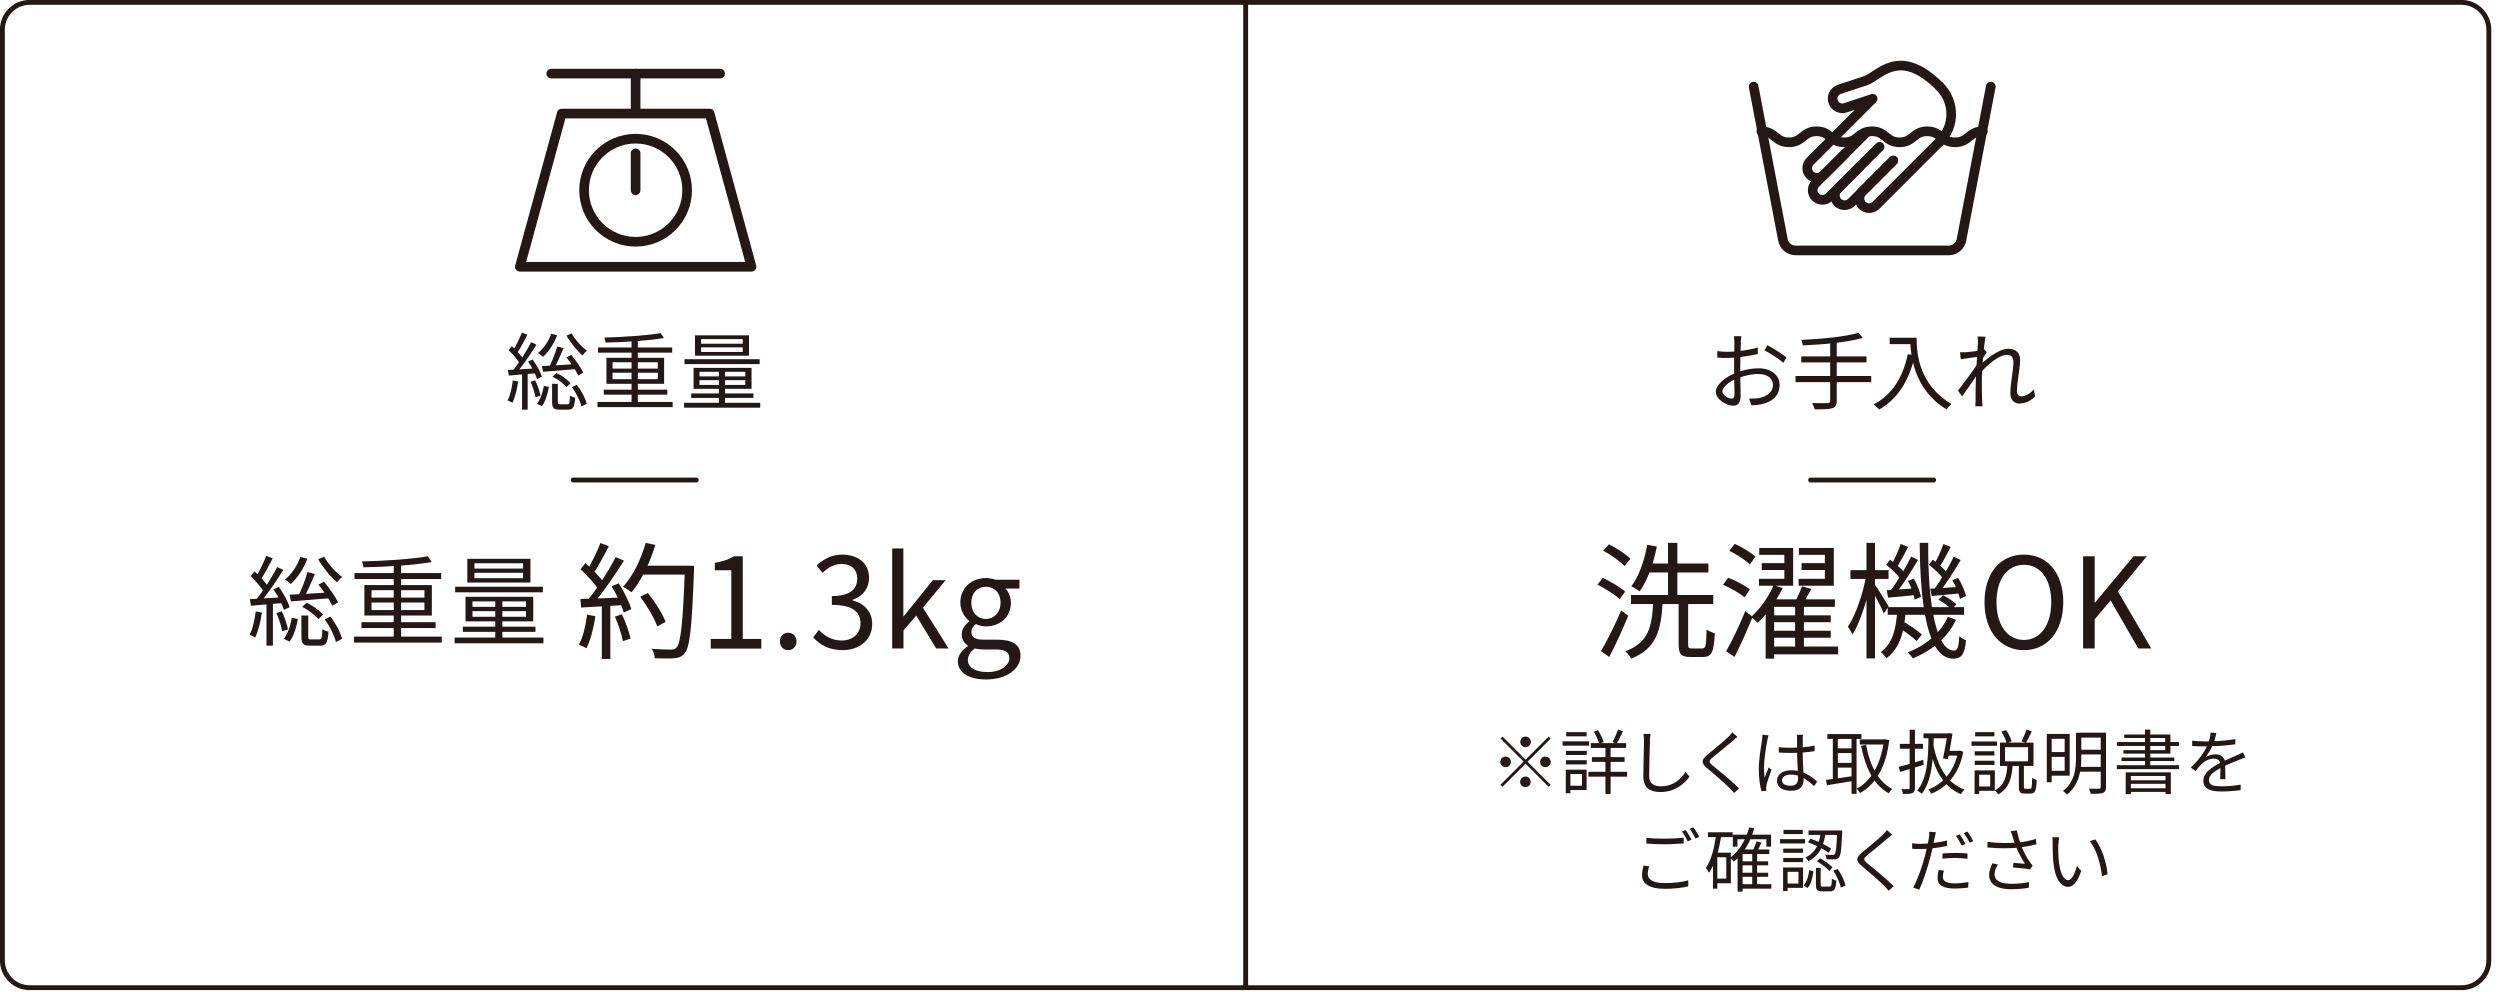 <svg width="179" height="71" viewBox="0 0 179 71" fill="none" xmlns="http://www.w3.org/2000/svg">
<g clip-path="url(#clip0_43_155735)">
<path d="M37.1 27.31C37.02 27.88 36.88 28.46 36.69 28.84C36.62 28.79 36.44 28.71 36.34 28.67C36.54 28.3 36.65 27.76 36.72 27.24L37.1 27.31ZM38.43 26.36V26.72C37.72 26.79 36.99 26.84 36.43 26.89L36.36 26.49C36.89 26.47 37.66 26.42 38.42 26.37L38.43 26.36ZM36.65 24.78C36.97 25.07 37.34 25.48 37.49 25.75L37.24 26.08C37.09 25.79 36.73 25.37 36.41 25.07L36.65 24.78ZM38.41 24.68C37.99 25.35 37.42 26.2 36.96 26.72L36.69 26.56C37.14 26.03 37.71 25.14 38.03 24.5L38.41 24.68ZM37.76 23.97C37.54 24.41 37.25 24.95 37.02 25.28L36.71 25.14C36.93 24.79 37.21 24.21 37.37 23.81L37.76 23.97ZM37.78 26.64V29.33H37.38V26.64H37.78ZM38.14 25.74C38.41 26.12 38.7 26.64 38.8 26.97L38.45 27.14C38.35 26.8 38.08 26.28 37.81 25.88L38.14 25.74ZM38.32 27.23C38.49 27.58 38.64 28.03 38.7 28.33L38.34 28.45C38.29 28.15 38.14 27.68 37.99 27.33L38.32 27.23ZM39.3 27.7C39.22 28.18 39.06 28.74 38.8 29.08L38.45 28.91C38.69 28.61 38.86 28.09 38.94 27.63L39.31 27.7H39.3ZM39.89 24C39.67 24.61 39.29 25.18 38.88 25.55C38.8 25.47 38.62 25.34 38.52 25.28C38.93 24.95 39.27 24.44 39.47 23.9L39.9 24H39.89ZM41.3 26.06V26.42C40.43 26.5 39.53 26.57 38.88 26.62L38.8 26.21C39.42 26.18 40.37 26.13 41.3 26.06ZM40.35 24.93C40.13 25.44 39.86 26.07 39.64 26.45L39.3 26.33C39.51 25.93 39.77 25.26 39.9 24.81L40.36 24.93H40.35ZM39.94 27.48V28.78C39.94 28.92 39.97 28.95 40.12 28.95H40.63C40.77 28.95 40.8 28.87 40.81 28.32C40.89 28.39 41.07 28.45 41.18 28.48C41.14 29.17 41.02 29.33 40.68 29.33H40.07C39.63 29.33 39.53 29.21 39.53 28.78V27.48H39.95H39.94ZM39.84 26.71C40.23 26.88 40.64 27.19 40.85 27.44L40.56 27.72C40.36 27.47 39.94 27.15 39.56 26.97L39.84 26.72V26.71ZM42.02 25.12C41.92 25.19 41.78 25.35 41.71 25.45C41.33 25.13 40.84 24.54 40.56 24.03L40.93 23.87C41.18 24.33 41.65 24.84 42.03 25.11L42.02 25.12ZM40.9 25.41C41.23 25.8 41.6 26.33 41.76 26.68L41.4 26.89C41.25 26.55 40.88 26 40.56 25.59L40.9 25.41ZM41.3 27.55C41.63 27.97 41.92 28.53 42.01 28.91L41.63 29.1C41.55 28.72 41.26 28.14 40.95 27.72L41.29 27.55H41.3Z" fill="#231815"/>
<path d="M48.16 28.78V29.15H42.78V28.78H48.16ZM48.13 24.88V25.25H42.82V24.88H48.13ZM47.78 27.9V28.26H43.23V27.9H47.78ZM47.55 24.2C46.47 24.39 44.76 24.5 43.36 24.53C43.36 24.42 43.31 24.27 43.26 24.17C44.66 24.13 46.35 24.02 47.3 23.85L47.54 24.2H47.55ZM47.55 25.62V27.48H43.42V25.62H47.55ZM43.86 26.39H47.1V25.94H43.86V26.39ZM43.86 27.15H47.1V26.69H43.86V27.15ZM45.67 24.28V28.96H45.22V24.28H45.67Z" fill="#231815"/>
<path d="M54.431 28.84V29.19H48.98V28.84H54.431ZM54.391 25.72V26.07H49.011V25.72H54.391ZM53.941 28.17V28.49H49.49V28.17H53.941ZM53.81 26.34V27.84H49.66V26.34H53.81ZM53.63 24.01V25.47H49.761V24.01H53.63ZM50.081 26.95H53.361V26.62H50.081V26.95ZM50.081 27.56H53.361V27.22H50.081V27.56ZM50.2 24.61H53.181V24.28H50.2V24.61ZM50.2 25.2H53.181V24.87H50.2V25.2ZM51.91 26.44V29.02H51.471V26.44H51.91Z" fill="#231815"/>
<path d="M18.75 43.86C18.66 44.52 18.49 45.2 18.27 45.65C18.18 45.59 17.98 45.5 17.87 45.45C18.1 45.02 18.23 44.39 18.31 43.78L18.75 43.86ZM20.3 42.75V43.17C19.47 43.25 18.62 43.31 17.97 43.37L17.89 42.9C18.51 42.87 19.4 42.81 20.3 42.76V42.75ZM18.23 40.91C18.61 41.25 19.03 41.72 19.22 42.04L18.92 42.43C18.74 42.1 18.32 41.6 17.95 41.25L18.23 40.91ZM20.29 40.8C19.8 41.58 19.13 42.57 18.6 43.18L18.28 43C18.81 42.38 19.47 41.34 19.85 40.6L20.29 40.81V40.8ZM19.53 39.97C19.27 40.48 18.93 41.11 18.66 41.51L18.3 41.35C18.56 40.94 18.89 40.26 19.06 39.79L19.52 39.98L19.53 39.97ZM19.54 43.09V46.23H19.08V43.09H19.54ZM19.97 42.03C20.29 42.48 20.62 43.08 20.74 43.47L20.33 43.67C20.21 43.28 19.9 42.66 19.58 42.2L19.96 42.03H19.97ZM20.18 43.77C20.37 44.17 20.55 44.71 20.62 45.06L20.2 45.2C20.15 44.84 19.97 44.3 19.79 43.89L20.18 43.77ZM21.32 44.33C21.23 44.89 21.04 45.54 20.73 45.94L20.32 45.74C20.6 45.39 20.8 44.79 20.89 44.24L21.32 44.32V44.33ZM22.01 40C21.75 40.71 21.3 41.37 20.83 41.81C20.74 41.72 20.53 41.56 20.4 41.5C20.88 41.11 21.28 40.52 21.5 39.88L22 40H22.01ZM23.66 42.41V42.83C22.64 42.92 21.59 43 20.83 43.06L20.73 42.58C21.45 42.55 22.56 42.48 23.66 42.41ZM22.55 41.09C22.3 41.69 21.98 42.42 21.72 42.87L21.32 42.74C21.57 42.28 21.87 41.49 22.02 40.96L22.55 41.1V41.09ZM22.07 44.07V45.59C22.07 45.76 22.1 45.78 22.28 45.78H22.87C23.03 45.78 23.06 45.69 23.08 45.04C23.18 45.12 23.38 45.2 23.52 45.23C23.47 46.03 23.34 46.23 22.93 46.23H22.21C21.7 46.23 21.58 46.09 21.58 45.59V44.07H22.06H22.07ZM21.95 43.16C22.4 43.36 22.89 43.72 23.13 44.01L22.79 44.33C22.56 44.04 22.06 43.66 21.63 43.45L21.96 43.16H21.95ZM24.5 41.31C24.38 41.4 24.22 41.57 24.13 41.69C23.68 41.32 23.11 40.62 22.78 40.04L23.21 39.86C23.5 40.39 24.05 41 24.5 41.31ZM23.2 41.65C23.58 42.11 24.02 42.73 24.21 43.13L23.79 43.37C23.61 42.97 23.19 42.33 22.8 41.86L23.2 41.65ZM23.66 44.15C24.04 44.64 24.39 45.3 24.49 45.74L24.05 45.97C23.95 45.52 23.62 44.85 23.25 44.35L23.65 44.15H23.66Z" fill="#231815"/>
<path d="M31.63 45.58V46.01H25.35V45.58H31.63ZM31.59 41.03V41.46H25.38V41.03H31.59ZM31.19 44.55V44.97H25.88V44.55H31.19ZM30.91 40.24C29.65 40.47 27.66 40.59 26.02 40.62C26.02 40.5 25.96 40.31 25.91 40.2C27.54 40.16 29.52 40.03 30.63 39.83L30.91 40.24ZM30.92 41.89V44.07H26.09V41.89H30.92ZM26.6 42.79H30.39V42.26H26.6V42.79ZM26.6 43.68H30.39V43.14H26.6V43.68ZM28.72 40.33V45.79H28.19V40.33H28.72Z" fill="#231815"/>
<path d="M38.91 45.65V46.06H32.55V45.65H38.91ZM38.87 42.01V42.41H32.59V42.01H38.87ZM38.34 44.87V45.24H33.14V44.87H38.34ZM38.18 42.73V44.49H33.33V42.73H38.18ZM37.98 40.01V41.71H33.46V40.01H37.98ZM33.83 43.45H37.66V43.06H33.83V43.45ZM33.83 44.16H37.66V43.76H33.83V44.16ZM33.97 40.71H37.45V40.33H33.97V40.71ZM33.97 41.4H37.45V41.01H33.97V41.4ZM35.97 42.85V45.86H35.46V42.85H35.97Z" fill="#231815"/>
<path d="M42.63 44.12C42.51 44.97 42.28 45.84 41.99 46.42C41.87 46.34 41.6 46.21 41.45 46.16C41.75 45.61 41.93 44.81 42.04 44.01L42.62 44.12H42.63ZM44.75 42.77V43.32C43.61 43.39 42.46 43.45 41.61 43.5L41.56 42.89C42.37 42.87 43.56 42.82 44.75 42.77ZM41.91 40.32C42.41 40.74 42.98 41.33 43.23 41.73L42.87 42.25C42.62 41.83 42.06 41.21 41.57 40.77L41.91 40.32ZM43.6 39.1C43.26 39.76 42.83 40.56 42.48 41.06L42.01 40.86C42.35 40.34 42.76 39.48 42.99 38.88L43.59 39.11L43.6 39.1ZM44.67 40.15C44.04 41.16 43.16 42.45 42.47 43.23L42.04 43C42.73 42.2 43.59 40.85 44.08 39.89L44.67 40.14V40.15ZM43.7 43.16V47.18H43.09V43.16H43.7ZM44.3 41.77C44.68 42.35 45.06 43.12 45.2 43.61L44.66 43.86C44.53 43.36 44.16 42.57 43.79 41.98L44.29 41.77H44.3ZM44.53 43.98C44.79 44.53 45.05 45.25 45.15 45.72L44.6 45.91C44.52 45.44 44.27 44.71 44.03 44.15L44.54 43.98H44.53ZM46.92 39.02C46.53 40.32 45.9 41.59 45.22 42.41C45.09 42.3 44.78 42.1 44.61 42.01C45.32 41.25 45.89 40.06 46.23 38.87L46.92 39.02ZM46.39 42.46C46.9 43.09 47.45 43.96 47.66 44.53L47.06 44.85C46.86 44.28 46.34 43.39 45.84 42.73L46.39 42.46ZM49.32 40.5V41.14H45.89V40.5H49.32ZM49.69 40.5C49.69 40.5 49.69 40.76 49.69 40.85C49.54 44.91 49.4 46.32 49.03 46.76C48.82 47.03 48.62 47.09 48.28 47.13C47.98 47.16 47.42 47.15 46.88 47.13C46.87 46.93 46.79 46.64 46.66 46.45C47.26 46.5 47.82 46.51 48.04 46.51C48.23 46.51 48.34 46.48 48.43 46.37C48.75 46.05 48.9 44.56 49.04 40.66V40.51H49.69V40.5Z" fill="#231815"/>
<path d="M50.89 45.75H52.36V40.83H51.18V40.3C51.77 40.2 52.19 40.05 52.55 39.83H53.18V45.75H54.51V46.44H50.89V45.75Z" fill="#231815"/>
<path d="M55.84 45.93C55.84 45.55 56.1 45.3 56.43 45.3C56.76 45.3 57.03 45.56 57.03 45.93C57.03 46.3 56.76 46.55 56.43 46.55C56.1 46.55 55.84 46.29 55.84 45.93Z" fill="#231815"/>
<path d="M58.22 45.64L58.63 45.1C59.02 45.5 59.51 45.86 60.27 45.86C61.03 45.86 61.61 45.39 61.61 44.63C61.61 43.83 61.08 43.31 59.56 43.31V42.68C60.92 42.68 61.38 42.13 61.38 41.42C61.38 40.79 60.96 40.38 60.27 40.38C59.74 40.38 59.27 40.64 58.9 41.02L58.46 40.49C58.96 40.04 59.54 39.71 60.3 39.71C61.41 39.71 62.22 40.31 62.22 41.36C62.22 42.16 61.75 42.7 61.05 42.95V42.99C61.82 43.18 62.45 43.76 62.45 44.67C62.45 45.84 61.5 46.55 60.33 46.55C59.3 46.55 58.66 46.12 58.23 45.64H58.22Z" fill="#231815"/>
<path d="M63.87 39.27H64.68V44.12H64.71L66.79 41.54H67.71L66.08 43.51L67.92 46.43H67.03L65.6 44.07L64.69 45.14V46.43H63.88V39.26L63.87 39.27Z" fill="#231815"/>
<path d="M68.58 47.37C68.58 46.95 68.85 46.55 69.3 46.26V46.22C69.05 46.06 68.86 45.8 68.86 45.41C68.86 45.02 69.14 44.68 69.4 44.5V44.46C69.07 44.2 68.76 43.73 68.76 43.14C68.76 42.07 69.6 41.39 70.59 41.39C70.87 41.39 71.11 41.45 71.29 41.51H72.99V42.14H71.99C72.22 42.37 72.38 42.73 72.38 43.15C72.38 44.19 71.59 44.85 70.59 44.85C70.36 44.85 70.09 44.79 69.87 44.68C69.7 44.83 69.55 44.99 69.55 45.26C69.55 45.57 69.75 45.8 70.41 45.8H71.37C72.5 45.8 73.07 46.15 73.07 46.96C73.07 47.87 72.11 48.65 70.6 48.65C69.4 48.65 68.58 48.18 68.58 47.34V47.37ZM72.27 47.12C72.27 46.66 71.92 46.5 71.28 46.5H70.43C70.25 46.5 70.02 46.48 69.79 46.43C69.44 46.68 69.3 46.98 69.3 47.26C69.3 47.79 69.83 48.12 70.71 48.12C71.66 48.12 72.27 47.63 72.27 47.12ZM71.64 43.16C71.64 42.44 71.17 42.01 70.59 42.01C70.01 42.01 69.55 42.43 69.55 43.16C69.55 43.89 70.03 44.32 70.59 44.32C71.15 44.32 71.64 43.87 71.64 43.16Z" fill="#231815"/>
<path d="M41.04 34.37H49.85" stroke="#231815" stroke-width="0.35" stroke-miterlimit="10" stroke-linecap="round"/>
<path d="M124.65 24.48C124.63 24.83 124.6 25.75 124.6 26.38C124.6 27.01 124.63 27.94 124.63 28.32C124.63 28.88 124.42 29.05 124.1 29.05C123.63 29.05 122.85 28.59 122.85 28.06C122.85 27.53 123.56 26.98 124.3 26.69C124.84 26.48 125.43 26.37 125.91 26.37C126.79 26.37 127.42 26.84 127.42 27.56C127.42 28.28 126.96 28.75 126.14 28.94C125.87 29 125.61 29.01 125.4 29.02L125.23 28.54C125.46 28.54 125.71 28.54 125.94 28.5C126.46 28.4 126.94 28.12 126.94 27.56C126.94 27.05 126.48 26.78 125.91 26.78C125.37 26.78 124.88 26.9 124.37 27.1C123.79 27.32 123.32 27.73 123.32 28.03C123.32 28.3 123.74 28.54 123.97 28.54C124.11 28.54 124.19 28.44 124.19 28.25C124.19 27.9 124.16 27.07 124.16 26.4C124.16 25.73 124.18 24.73 124.18 24.49C124.18 24.37 124.17 24.17 124.15 24.07H124.68C124.66 24.18 124.65 24.34 124.64 24.48H124.65ZM123.72 25.19C124.31 25.19 125.26 25.06 125.86 24.88V25.35C125.25 25.49 124.27 25.63 123.73 25.63C123.39 25.63 123.16 25.63 122.96 25.6V25.14C123.28 25.18 123.49 25.19 123.71 25.19H123.72ZM127.92 25.6L127.68 25.98C127.39 25.7 126.72 25.29 126.33 25.08L126.55 24.72C126.98 24.95 127.63 25.35 127.92 25.6Z" fill="#231815"/>
<path d="M133.98 26.92V27.36H128.56V26.92H133.98ZM133.39 24.19C132.31 24.51 130.53 24.67 129.08 24.73C129.07 24.61 129.01 24.44 128.97 24.34C130.4 24.27 132.14 24.11 133.06 23.83L133.39 24.2V24.19ZM133.64 25.52V25.95H128.97V25.52H133.64ZM131.51 24.46V28.7C131.51 29.02 131.41 29.16 131.19 29.23C130.96 29.3 130.57 29.31 129.94 29.31C129.91 29.19 129.82 28.99 129.75 28.86C130.25 28.87 130.73 28.87 130.86 28.86C130.99 28.86 131.04 28.81 131.04 28.69V24.45H131.5L131.51 24.46Z" fill="#231815"/>
<path d="M137.11 25.45C136.68 27.28 135.89 28.54 134.56 29.32C134.48 29.23 134.27 29.04 134.15 28.96C135.48 28.26 136.23 27.05 136.6 25.36L137.11 25.45ZM137 24.18V24.64H135.3V24.18H137ZM137.23 24.18C137.23 25.25 137.36 27.53 139.73 28.93C139.63 29.01 139.45 29.2 139.37 29.31C136.97 27.86 136.77 25.31 136.77 24.18H137.23Z" fill="#231815"/>
<path d="M140.39 25.71L140.34 25.22C140.47 25.22 140.59 25.22 140.73 25.22C141.05 25.2 141.8 25.11 142.08 25.02L142.25 25.22C142.14 25.37 141.98 25.64 141.88 25.8L141.7 26.62C141.42 27.05 140.87 27.86 140.49 28.38L140.19 27.97C140.56 27.5 141.37 26.41 141.61 26.01L141.63 25.7L141.68 25.54C141.48 25.57 140.84 25.65 140.39 25.72V25.71ZM141.6 24.09L142.16 24.11C142.08 24.5 141.9 26.22 141.9 27.27C141.9 27.82 141.9 28.18 141.92 28.72C141.92 28.82 141.94 28.97 141.95 29.09H141.43C141.44 28.98 141.45 28.83 141.45 28.74C141.45 28.16 141.45 27.86 141.47 27.2C141.47 26.67 141.62 24.77 141.62 24.55C141.62 24.41 141.62 24.25 141.6 24.11V24.09ZM144.61 28.9C144.21 28.9 143.94 28.64 143.94 28.15C143.94 27.48 144.16 26.5 144.16 25.91C144.16 25.56 143.98 25.41 143.68 25.41C143.12 25.41 142.25 26.15 141.68 26.83V26.24C142.06 25.84 143.06 24.97 143.8 24.97C144.36 24.97 144.64 25.29 144.64 25.77C144.64 26.37 144.41 27.4 144.41 28.01C144.41 28.21 144.51 28.38 144.72 28.38C145 28.38 145.32 28.21 145.63 27.88L145.71 28.39C145.39 28.71 145.01 28.89 144.61 28.89V28.9Z" fill="#231815"/>
<path d="M114.75 41.37C115.31 41.63 116.01 42.05 116.36 42.36L115.97 42.9C115.63 42.58 114.94 42.14 114.38 41.86L114.76 41.37H114.75ZM116.08 43.7L116.58 44.09C116.19 45.05 115.67 46.19 115.22 47.04L114.63 46.62C115.05 45.92 115.64 44.73 116.08 43.7ZM115.2 38.97C115.74 39.24 116.41 39.68 116.74 40.01L116.32 40.53C116.01 40.19 115.34 39.72 114.79 39.43L115.2 38.97ZM119.05 43.1C118.93 45.13 118.61 46.43 116.79 47.16C116.71 47 116.52 46.75 116.37 46.63C118.04 46.01 118.28 44.88 118.37 43.1H119.05ZM122.67 42.6V43.25H116.78V42.6H122.67ZM118.63 39.13C118.38 40.38 117.96 41.57 117.4 42.34C117.27 42.24 116.98 42.06 116.8 41.98C117.35 41.26 117.74 40.15 117.94 39.01L118.62 39.13H118.63ZM122.32 40.35V40.99H117.87V40.35H122.32ZM120.1 38.87V42.94H119.43V38.87H120.1ZM120.87 43V46.13C120.87 46.38 120.91 46.43 121.14 46.43H121.89C122.12 46.43 122.17 46.24 122.19 45.07C122.33 45.18 122.61 45.3 122.78 45.34C122.72 46.68 122.56 47.04 121.94 47.04H121.03C120.36 47.04 120.19 46.84 120.19 46.13V43H120.85H120.87Z" fill="#231815"/>
<path d="M123.74 41.37C124.29 41.57 124.95 41.93 125.29 42.21L124.91 42.77C124.58 42.48 123.92 42.1 123.37 41.87L123.74 41.36V41.37ZM124.96 43.76L125.49 44.16C125.11 45.1 124.62 46.2 124.19 47.04L123.59 46.63C123.99 45.94 124.55 44.77 124.96 43.76ZM124.2 38.94C124.72 39.17 125.37 39.56 125.69 39.86L125.29 40.42C124.99 40.11 124.34 39.69 123.82 39.44L124.2 38.95V38.94ZM127.64 42.1C127.22 42.96 126.55 43.95 125.85 44.59C125.73 44.47 125.52 44.28 125.37 44.18C126.04 43.59 126.68 42.66 126.99 41.9L127.64 42.1ZM128.39 39.22V41.94H125.94V41.44H127.76V39.73H125.96V39.23H128.39V39.22ZM128.07 40.32V40.81H126.14V40.32H128.07ZM131.38 42.9V43.45H127.03V47.16H126.42V43.36L126.84 42.91H131.37L131.38 42.9ZM131.61 46.29V46.85H126.74V46.29H131.61ZM131.08 44.06V44.55H126.78V44.06H131.08ZM131.08 45.16V45.66H126.78V45.16H131.08ZM129.69 42.17C129.46 42.6 129.21 43.05 129 43.36L128.47 43.18C128.66 42.85 128.9 42.33 129.02 41.98L129.69 42.17ZM129.16 43.22V46.5H128.53V43.22H129.16ZM131.3 39.22V41.94H128.78V41.44H130.66V39.73H128.8V39.23H131.3V39.22ZM130.97 40.32V40.81H128.99V40.32H130.97Z" fill="#231815"/>
<path d="M134.01 41.33C133.76 42.75 133.22 44.52 132.64 45.43C132.56 45.26 132.41 45.01 132.31 44.87C132.86 44.06 133.4 42.49 133.62 41.21L134.02 41.34L134.01 41.33ZM135.22 40.82V41.45H132.49V40.82H135.22ZM134.25 38.87V47.14H133.64V38.87H134.25ZM135.23 43.42L134.88 43.92C134.7 43.47 134.13 42.41 133.92 42.06L134.2 41.8C134.38 42.04 135.08 43.16 135.23 43.42ZM136.45 43.73C136.35 45.12 136.08 46.39 135.07 47.13C134.98 47 134.8 46.78 134.66 46.69C135.55 46.06 135.77 44.91 135.84 43.73H136.46H136.45ZM135.33 40.07C135.72 40.35 136.18 40.76 136.38 41.05L136.09 41.47C135.88 41.17 135.43 40.73 135.05 40.44L135.33 40.07ZM137.19 42.12V42.6C136.47 42.68 135.78 42.74 135.19 42.79L135.09 42.26C135.65 42.23 136.4 42.18 137.19 42.12ZM140.63 43.47V44.02H135.16V43.47H140.63ZM137.33 40.09C136.86 40.89 136.23 41.89 135.72 42.52L135.34 42.31C135.84 41.67 136.48 40.6 136.84 39.85L137.33 40.09ZM136.62 39.17C136.36 39.67 136.05 40.26 135.81 40.63L135.42 40.45C135.65 40.05 135.94 39.4 136.09 38.95L136.61 39.16L136.62 39.17ZM136.24 44.48C136.71 44.75 137.31 45.16 137.61 45.43L137.23 45.9C136.94 45.61 136.35 45.18 135.88 44.89L136.24 44.48ZM140.05 44.38C139.47 45.62 138.35 46.57 136.96 47.14C136.88 47.02 136.71 46.82 136.59 46.71C137.94 46.19 138.97 45.28 139.47 44.16L140.05 44.38ZM137.03 41.43C137.27 41.84 137.48 42.39 137.54 42.74L137.09 42.93C137.03 42.57 136.83 42.01 136.61 41.59L137.02 41.44L137.03 41.43ZM138.06 38.87C138.02 43.35 138.67 46.58 139.89 46.58C140.15 46.58 140.24 46.37 140.29 45.55C140.42 45.67 140.62 45.79 140.77 45.85C140.66 46.86 140.45 47.16 139.85 47.16C138.04 47.16 137.48 43.47 137.45 38.87H138.06ZM138.38 40.07C138.77 40.35 139.23 40.76 139.44 41.05L139.15 41.47C138.95 41.17 138.5 40.73 138.11 40.44L138.39 40.07H138.38ZM140.31 42.03V42.49C139.6 42.56 138.91 42.63 138.31 42.68L138.21 42.15C138.77 42.12 139.51 42.07 140.31 42.02V42.03ZM140.39 40.09C139.93 40.87 139.32 41.83 138.83 42.44L138.45 42.23C138.93 41.61 139.55 40.58 139.89 39.86L140.39 40.1V40.09ZM139.67 39.16C139.41 39.66 139.1 40.25 138.86 40.61L138.48 40.43C138.7 40.04 139 39.39 139.15 38.95L139.68 39.16H139.67ZM139.13 42.62C139.47 42.8 139.88 43.07 140.08 43.27L139.73 43.62C139.53 43.42 139.13 43.13 138.79 42.94L139.12 42.62H139.13ZM140.2 41.37C140.45 41.78 140.69 42.33 140.77 42.67L140.33 42.88C140.25 42.52 140.03 41.96 139.79 41.54L140.21 41.37H140.2Z" fill="#231815"/>
<path d="M142.09 43.11C142.09 41 143.25 39.71 144.91 39.71C146.57 39.71 147.73 40.99 147.73 43.11C147.73 45.23 146.57 46.55 144.91 46.55C143.25 46.55 142.09 45.22 142.09 43.11ZM146.87 43.11C146.87 41.46 146.09 40.44 144.91 40.44C143.73 40.44 142.95 41.46 142.95 43.11C142.95 44.76 143.73 45.82 144.91 45.82C146.09 45.82 146.87 44.76 146.87 43.11Z" fill="#231815"/>
<path d="M149.15 39.83H149.98V43.15H150L152.76 39.83H153.71L151.64 42.34L154.03 46.43H153.1L151.12 42.99L149.98 44.34V46.43H149.15V39.83Z" fill="#231815"/>
<path d="M110.88 52.75L111.02 52.89L109.37 54.54L111.02 56.19L110.88 56.33L109.23 54.68L107.57 56.34L107.43 56.19L109.09 54.53L107.44 52.88L107.58 52.74L109.23 54.39L110.88 52.74V52.75ZM107.8 54.93C107.59 54.93 107.42 54.76 107.42 54.55C107.42 54.34 107.59 54.17 107.8 54.17C108.01 54.17 108.18 54.34 108.18 54.55C108.18 54.76 108.01 54.93 107.8 54.93ZM108.85 53.12C108.85 52.91 109.02 52.74 109.23 52.74C109.44 52.74 109.61 52.91 109.61 53.12C109.61 53.33 109.44 53.5 109.23 53.5C109.02 53.5 108.85 53.33 108.85 53.12ZM109.6 55.98C109.6 56.19 109.43 56.36 109.22 56.36C109.01 56.36 108.84 56.19 108.84 55.98C108.84 55.77 109.01 55.6 109.22 55.6C109.43 55.6 109.6 55.77 109.6 55.98ZM110.65 54.17C110.86 54.17 111.03 54.34 111.03 54.55C111.03 54.76 110.86 54.93 110.65 54.93C110.44 54.93 110.27 54.76 110.27 54.55C110.27 54.34 110.44 54.17 110.65 54.17Z" fill="#231815"/>
<path d="M113.78 53.08V53.39H111.88V53.08H113.78ZM112.44 55.11V56.8H112.11V55.11H112.44ZM113.61 53.76V54.06H112.12V53.76H113.61ZM113.61 54.43V54.73H112.12V54.43H113.61ZM113.6 52.42V52.72H112.14V52.42H113.6ZM113.6 55.11V56.57H112.29V56.26H113.27V55.42H112.29V55.11H113.6ZM116.5 55.26V55.61H113.73V55.26H116.5ZM116.43 53.21V53.55H113.9V53.21H116.43ZM116.32 54.21V54.55H113.98V54.21H116.32ZM114.42 52.28C114.59 52.55 114.75 52.9 114.82 53.13L114.5 53.26C114.44 53.02 114.28 52.66 114.12 52.39L114.42 52.28ZM115.32 53.33V56.85H114.95V53.33H115.32ZM116.21 52.36C116.06 52.66 115.89 53.01 115.75 53.24L115.46 53.13C115.59 52.89 115.76 52.5 115.85 52.24L116.22 52.36H116.21Z" fill="#231815"/>
<path d="M118.14 53.06C118.12 53.63 118.08 54.81 118.08 55.56C118.08 56.11 118.43 56.3 118.9 56.3C119.82 56.3 120.34 55.79 120.69 55.27L120.97 55.61C120.63 56.08 119.98 56.71 118.88 56.71C118.16 56.71 117.66 56.41 117.66 55.59C117.66 54.85 117.71 53.58 117.71 53.06C117.71 52.88 117.7 52.7 117.67 52.55H118.18C118.15 52.72 118.14 52.89 118.13 53.06H118.14Z" fill="#231815"/>
<path d="M124.06 53.05C123.72 53.35 123 53.92 122.63 54.23C122.33 54.49 122.32 54.56 122.65 54.83C123.11 55.2 123.99 55.92 124.52 56.45L124.16 56.78C124.06 56.66 123.94 56.54 123.82 56.41C123.47 56.05 122.71 55.4 122.24 55.01C121.77 54.62 121.82 54.4 122.27 54.02C122.65 53.7 123.41 53.1 123.75 52.76C123.85 52.66 123.98 52.52 124.03 52.43L124.4 52.76C124.29 52.84 124.14 52.98 124.06 53.05Z" fill="#231815"/>
<path d="M126.55 52.97C126.45 53.43 126.3 54.43 126.3 54.99C126.3 55.23 126.32 55.44 126.35 55.69C126.43 55.46 126.55 55.16 126.64 54.95L126.84 55.11C126.72 55.46 126.53 55.97 126.48 56.22C126.46 56.29 126.46 56.39 126.46 56.45C126.46 56.5 126.46 56.57 126.47 56.62L126.12 56.65C126.02 56.29 125.93 55.74 125.93 55.07C125.93 54.33 126.1 53.38 126.16 52.97C126.18 52.85 126.19 52.72 126.19 52.61L126.63 52.65C126.6 52.73 126.56 52.9 126.54 52.99L126.55 52.97ZM129.08 52.9C129.08 53.08 129.07 53.44 129.07 53.74C129.07 54.51 129.14 55.29 129.14 55.81C129.14 56.22 128.95 56.62 128.27 56.62C127.59 56.62 127.23 56.35 127.23 55.9C127.23 55.48 127.6 55.15 128.26 55.15C129.1 55.15 129.68 55.58 130.11 55.96L129.89 56.29C129.36 55.8 128.86 55.46 128.23 55.46C127.85 55.46 127.59 55.62 127.59 55.87C127.59 56.13 127.84 56.26 128.2 56.26C128.62 56.26 128.74 56.05 128.74 55.71C128.74 55.35 128.67 54.41 128.67 53.75C128.67 53.41 128.67 53.09 128.67 52.92C128.67 52.83 128.67 52.7 128.65 52.61H129.1C129.08 52.71 129.07 52.81 129.07 52.91L129.08 52.9ZM128.21 53.54C128.81 53.54 129.43 53.49 129.93 53.39V53.78C129.4 53.87 128.79 53.91 128.2 53.91C127.91 53.91 127.65 53.9 127.36 53.88V53.5C127.64 53.53 127.91 53.54 128.21 53.54Z" fill="#231815"/>
<path d="M132.72 55.56L132.74 55.91C132.05 56.02 131.33 56.14 130.81 56.22L130.74 55.84C131.23 55.78 131.99 55.67 132.72 55.56ZM133.28 52.56V52.91H130.84V52.56H133.28ZM131.59 52.69V55.94H131.23V52.69H131.59ZM132.72 53.58V53.92H131.42V53.58H132.72ZM132.72 54.62V54.96H131.42V54.62H132.72ZM132.93 52.69V56.84H132.57V52.69H132.93ZM134.96 52.94H135.03L135.27 52.99C135.03 54.99 134.27 56.16 133.19 56.78C133.13 56.69 133.03 56.55 132.94 56.47C133.93 55.95 134.67 54.78 134.89 53.02V52.93H134.96V52.94ZM135.01 52.94V53.31H133.16V52.94H135.01ZM135.49 56.49C135.4 56.56 135.29 56.7 135.23 56.8C134.14 56.19 133.57 54.97 133.25 53.4L133.61 53.33C133.88 54.78 134.45 55.96 135.49 56.49Z" fill="#231815"/>
<path d="M137.7 54.41L137.74 54.76C137.15 54.94 136.52 55.13 136.05 55.27L135.94 54.91C136.38 54.8 137.05 54.61 137.69 54.41H137.7ZM137.69 53.26V53.61H136.03V53.26H137.69ZM137.11 52.25V56.41C137.11 56.62 137.06 56.73 136.93 56.78C136.8 56.84 136.6 56.85 136.26 56.85C136.25 56.76 136.19 56.6 136.14 56.5C136.37 56.5 136.58 56.5 136.64 56.5C136.71 56.5 136.73 56.48 136.73 56.41V52.25H137.1H137.11ZM138.46 52.66C138.42 54.53 138.31 55.89 137.6 56.84C137.54 56.78 137.36 56.65 137.27 56.6C137.98 55.75 138.07 54.39 138.08 52.65H138.45L138.46 52.66ZM139.55 52.51V52.86H137.72V52.51H139.55ZM140.26 53.76L140.33 53.74L140.57 53.83C140.26 55.46 139.38 56.38 138.28 56.83C138.23 56.74 138.14 56.6 138.06 56.53C139.07 56.16 139.93 55.25 140.2 53.83V53.76H140.26ZM140.66 56.53C140.57 56.61 140.46 56.76 140.4 56.86C139.11 56.33 138.48 55.09 138.16 53.46L138.44 53.4C138.75 54.89 139.4 56.08 140.66 56.53ZM139.48 52.51L139.54 52.49L139.8 52.53C139.72 53.05 139.59 53.8 139.47 54.35L139.12 54.31C139.24 53.75 139.38 52.95 139.44 52.55V52.5H139.48V52.51ZM140.26 53.76V54.1H139.39L139.45 53.76H140.26Z" fill="#231815"/>
<path d="M142.98 53.09V53.4H141.16V53.09H142.98ZM141.71 55.16V56.85H141.38V55.16H141.71ZM142.8 53.79V54.09H141.39V53.79H142.8ZM142.8 54.47V54.77H141.39V54.47H142.8ZM142.8 52.42V52.72H141.42V52.42H142.8ZM142.83 55.16V56.62H141.57V56.31H142.5V55.47H141.57V55.16H142.83ZM144.11 54.77C144.04 55.69 143.86 56.45 143.07 56.88C143.02 56.79 142.91 56.65 142.82 56.59C143.54 56.23 143.68 55.56 143.73 54.77H144.11ZM145.6 53.17V54.84H143.2V53.17H145.6ZM143.64 52.27C143.81 52.52 143.97 52.85 144.03 53.08L143.68 53.21C143.62 52.99 143.46 52.64 143.3 52.38L143.63 52.27H143.64ZM143.56 54.51H145.21V53.5H143.56V54.51ZM144.91 54.76V56.33C144.91 56.46 144.93 56.48 145.03 56.48H145.35C145.47 56.48 145.49 56.38 145.5 55.7C145.58 55.76 145.73 55.82 145.83 55.85C145.8 56.62 145.71 56.82 145.39 56.82H144.97C144.63 56.82 144.55 56.71 144.55 56.33V54.76H144.91ZM145.48 52.35C145.35 52.64 145.19 52.97 145.06 53.18L144.74 53.08C144.86 52.86 145.02 52.49 145.09 52.24L145.47 52.36L145.48 52.35Z" fill="#231815"/>
<path d="M146.9 52.55V56.01H146.55V52.55H146.9ZM148.19 52.55V55.54H146.75V55.19H147.83V52.9H146.75V52.55H148.19ZM147.99 53.85V54.19H146.76V53.85H147.99ZM149.02 52.46V54.25C149.02 55.09 148.9 56.19 147.99 56.89C147.93 56.81 147.79 56.69 147.71 56.63C148.56 55.98 148.64 55.03 148.64 54.25V52.47H149.01L149.02 52.46ZM150.55 54.91V55.25H148.84V54.91H150.55ZM150.56 52.46V52.81H148.88V52.46H150.56ZM150.56 53.68V54.02H148.88V53.68H150.56ZM150.79 52.46V56.35C150.79 56.59 150.73 56.7 150.57 56.77C150.41 56.83 150.13 56.84 149.7 56.84C149.68 56.74 149.62 56.57 149.56 56.47C149.88 56.48 150.2 56.47 150.29 56.47C150.38 56.47 150.41 56.44 150.41 56.35V52.46H150.78H150.79Z" fill="#231815"/>
<path d="M156.02 54.79V55.07H151.56V54.79H156.02ZM156.01 53.13V53.41H151.57V53.13H156.01ZM155.68 54.24V54.49H151.9V54.24H155.68ZM155.4 52.59V53.96H152.04V53.71H155.03V52.84H152.1V52.59H155.4ZM155.43 55.3V56.85H155.05V55.56H152.57V56.86H152.2V55.3H155.42H155.43ZM155.19 55.87V56.12H152.39V55.87H155.19ZM155.19 56.44V56.7H152.39V56.44H155.19ZM153.96 52.24V54.96H153.58V52.24H153.96Z" fill="#231815"/>
<path d="M158.44 53.3C158.32 53.6 158.13 53.94 157.93 54.2C158.12 54.08 158.41 54.01 158.63 54.01C159.02 54.01 159.32 54.24 159.32 54.65C159.32 54.91 159.33 55.49 159.34 55.79H158.96C158.98 55.53 158.98 55.01 158.98 54.75C158.98 54.46 158.77 54.32 158.51 54.32C158.19 54.32 157.87 54.48 157.65 54.69C157.51 54.83 157.36 55.01 157.2 55.21L156.86 54.96C157.58 54.27 157.92 53.69 158.09 53.26C158.2 52.99 158.27 52.69 158.28 52.45L158.69 52.49C158.65 52.69 158.59 52.96 158.46 53.3H158.44ZM157.8 53.09C158.47 53.09 159.34 53.05 160.05 52.92V53.29C159.35 53.4 158.42 53.44 157.78 53.44C157.56 53.44 157.23 53.44 156.96 53.41V53.03C157.23 53.07 157.58 53.08 157.81 53.08L157.8 53.09ZM160.33 54.4C159.98 54.54 159.5 54.73 159.01 54.98C158.51 55.24 158.16 55.51 158.16 55.85C158.16 56.24 158.55 56.3 159.06 56.3C159.45 56.3 159.99 56.26 160.43 56.18V56.58C160.04 56.63 159.48 56.67 159.05 56.67C158.34 56.67 157.76 56.52 157.76 55.91C157.76 55.3 158.38 54.93 158.98 54.62C159.45 54.37 159.86 54.22 160.19 54.06C160.34 53.99 160.46 53.94 160.6 53.87L160.76 54.24C160.63 54.28 160.45 54.35 160.32 54.4H160.33Z" fill="#231815"/>
<path d="M117.98 62.58C117.98 62.97 118.37 63.23 119.17 63.23C119.86 63.23 120.5 63.15 120.88 63.03V63.46C120.53 63.56 119.89 63.64 119.18 63.64C118.16 63.64 117.57 63.3 117.57 62.68C117.57 62.42 117.62 62.19 117.67 61.98L118.08 62.02C118.02 62.22 117.98 62.4 117.98 62.59V62.58ZM119.2 60.05C119.68 60.05 120.19 60.02 120.55 59.98V60.39C120.21 60.41 119.66 60.45 119.2 60.45C118.7 60.45 118.27 60.43 117.88 60.4V59.99C118.24 60.03 118.7 60.05 119.2 60.05ZM121.11 60.12L120.84 60.24C120.74 60.03 120.57 59.73 120.43 59.54L120.7 59.43C120.82 59.61 121.01 59.92 121.11 60.12ZM121.67 59.92L121.4 60.04C121.29 59.82 121.13 59.54 120.98 59.35L121.25 59.24C121.38 59.42 121.58 59.74 121.67 59.92Z" fill="#231815"/>
<path d="M123.24 59.8C123.09 60.85 122.83 61.84 122.36 62.49C122.32 62.41 122.21 62.22 122.14 62.14C122.54 61.57 122.75 60.69 122.87 59.75L123.23 59.8H123.24ZM124.06 59.59V59.94H122.29V59.59H124.06ZM122.96 61.05V63.63H122.65V61.05H122.96ZM123.93 61.05V63.24H122.8V62.91H123.6V61.38H122.8V61.05H123.93ZM125.6 59.31C125.32 60.33 124.82 61.16 124.14 61.69C124.09 61.62 123.95 61.48 123.87 61.42C124.53 60.94 124.99 60.16 125.24 59.24L125.6 59.31ZM126.81 59.76V60.62H126.47V60.09H124.4V60.62H124.07V59.76H126.8H126.81ZM126.68 60.83V61.15H124.77V63.84H124.41V61.16L124.74 60.82H126.68V60.83ZM126.6 61.67V61.96H124.64V61.67H126.6ZM126.6 62.49V62.78H124.64V62.49H126.6ZM126.83 63.31V63.63H124.64V63.31H126.83ZM125.81 61.07V63.48H125.46V61.07H125.81ZM126.12 60.33C126 60.59 125.87 60.87 125.76 61.06L125.47 60.98C125.57 60.78 125.7 60.46 125.77 60.24L126.12 60.33Z" fill="#231815"/>
<path d="M129.24 60.08V60.39H127.45V60.08H129.24ZM127.99 62.11V63.8H127.67V62.11H127.99ZM129.1 60.76V61.06H127.68V60.76H129.1ZM129.1 61.43V61.73H127.68V61.43H129.1ZM129.08 59.42V59.72H127.7V59.42H129.08ZM129.1 62.11V63.57H127.84V63.26H128.77V62.42H127.84V62.11H129.1ZM129.84 62.37C129.79 62.81 129.68 63.3 129.42 63.58L129.14 63.4C129.38 63.15 129.49 62.71 129.54 62.3L129.84 62.38V62.37ZM130.71 59.6C130.61 60.41 130.36 61.22 129.48 61.66C129.44 61.58 129.34 61.45 129.26 61.4C130.08 61.02 130.28 60.29 130.36 59.61H130.71V59.6ZM129.63 60.05C130.15 60.22 130.78 60.54 131.11 60.76L130.93 61.06C130.6 60.81 129.97 60.49 129.45 60.31L129.63 60.05ZM131.7 59.46V59.78H129.49V59.46H131.7ZM130.36 62.13V63.34C130.36 63.46 130.38 63.48 130.52 63.48H130.99C131.12 63.48 131.15 63.41 131.16 62.91C131.23 62.97 131.38 63.02 131.48 63.05C131.44 63.66 131.35 63.82 131.03 63.82H130.48C130.1 63.82 130.02 63.71 130.02 63.35V62.14H130.37L130.36 62.13ZM130.31 61.45C130.64 61.62 131.02 61.9 131.21 62.11L130.98 62.36C130.8 62.15 130.42 61.86 130.09 61.67L130.31 61.45ZM131.9 59.46C131.9 59.46 131.9 59.57 131.9 59.62C131.85 60.8 131.8 61.25 131.67 61.39C131.59 61.49 131.51 61.52 131.37 61.53C131.25 61.53 131.02 61.53 130.78 61.53C130.78 61.42 130.74 61.28 130.68 61.19C130.91 61.21 131.12 61.21 131.2 61.21C131.28 61.21 131.32 61.21 131.36 61.16C131.45 61.06 131.5 60.65 131.54 59.52V59.46H131.89H131.9ZM131.57 62.21C131.84 62.58 132.07 63.07 132.14 63.41L131.8 63.55C131.74 63.21 131.51 62.71 131.26 62.34L131.57 62.22V62.21Z" fill="#231815"/>
<path d="M135.13 60.05C134.79 60.35 134.07 60.92 133.7 61.23C133.4 61.49 133.4 61.56 133.72 61.83C134.18 62.2 135.06 62.92 135.59 63.45L135.23 63.78C135.13 63.66 135.01 63.54 134.89 63.41C134.54 63.05 133.78 62.4 133.31 62.01C132.84 61.62 132.89 61.4 133.34 61.02C133.72 60.7 134.48 60.1 134.82 59.76C134.92 59.66 135.05 59.52 135.1 59.43L135.47 59.76C135.36 59.84 135.21 59.98 135.13 60.05Z" fill="#231815"/>
<path d="M139.41 60.18V60.57C138.79 60.71 138.03 60.79 137.49 60.79C137.27 60.79 137.09 60.79 136.91 60.77V60.38C137.14 60.41 137.32 60.42 137.5 60.42C138.05 60.42 138.79 60.33 139.41 60.18ZM138.52 59.98C138.45 60.34 138.34 60.91 138.2 61.41C138.02 62.12 137.68 63.16 137.42 63.7L136.98 63.55C137.28 63.03 137.64 62.02 137.82 61.31C137.94 60.85 138.08 60.22 138.11 59.96C138.13 59.82 138.14 59.65 138.13 59.55L138.61 59.59C138.58 59.7 138.54 59.89 138.52 59.99V59.98ZM139.11 62.78C139.11 63.01 139.24 63.25 139.96 63.25C140.29 63.25 140.63 63.21 140.94 63.15L140.92 63.55C140.65 63.59 140.32 63.62 139.95 63.62C139.16 63.62 138.73 63.38 138.73 62.88C138.73 62.69 138.76 62.5 138.81 62.29L139.18 62.33C139.14 62.49 139.11 62.65 139.11 62.78ZM140 61.07C140.29 61.07 140.6 61.08 140.87 61.11V61.49C140.6 61.46 140.31 61.43 140.01 61.43C139.7 61.43 139.39 61.45 139.08 61.48V61.11C139.34 61.09 139.67 61.07 140 61.07ZM140.73 60.43L140.46 60.55C140.36 60.35 140.19 60.04 140.05 59.85L140.32 59.74C140.45 59.92 140.63 60.23 140.73 60.43ZM141.3 60.22L141.03 60.34C140.92 60.12 140.75 59.84 140.61 59.65L140.87 59.54C141.01 59.73 141.2 60.04 141.29 60.23L141.3 60.22Z" fill="#231815"/>
<path d="M144.48 60.33C144.88 60.29 145.37 60.2 145.76 60.06L145.81 60.45C145.46 60.55 144.98 60.63 144.61 60.68C143.97 60.75 143.18 60.76 142.3 60.68V60.28C143.13 60.38 143.91 60.38 144.49 60.32L144.48 60.33ZM142.81 62.59C142.81 63.07 143.25 63.27 143.99 63.28C144.5 63.28 144.93 63.23 145.28 63.16L145.26 63.56C144.95 63.62 144.52 63.67 143.97 63.67C143.02 63.67 142.42 63.32 142.42 62.64C142.42 62.36 142.52 62.1 142.66 61.81L143.05 61.9C142.9 62.14 142.81 62.36 142.81 62.6V62.59ZM143.98 59.51L144.41 59.46C144.46 59.75 144.59 60.18 144.7 60.51C144.86 60.94 145.11 61.4 145.32 61.7C145.39 61.8 145.46 61.88 145.54 61.97L145.34 62.25C145.1 62.19 144.49 62.14 144.13 62.11L144.16 61.78C144.44 61.8 144.81 61.83 144.99 61.85C144.78 61.53 144.5 61.03 144.33 60.58C144.22 60.29 144.15 60.06 144.1 59.91C144.07 59.8 144.02 59.65 143.97 59.52L143.98 59.51Z" fill="#231815"/>
<path d="M147.37 60.45C147.37 60.76 147.37 61.22 147.41 61.63C147.49 62.46 147.73 63.02 148.09 63.02C148.34 63.02 148.58 62.5 148.71 62L149.02 62.36C148.72 63.21 148.41 63.5 148.08 63.5C147.61 63.5 147.15 63.03 147.02 61.73C146.97 61.3 146.97 60.69 146.97 60.4C146.97 60.28 146.97 60.07 146.94 59.95H147.43C147.41 60.08 147.39 60.32 147.39 60.45H147.37ZM150.9 62.59L150.5 62.75C150.41 61.85 150.11 60.82 149.63 60.23L150.02 60.1C150.47 60.68 150.83 61.74 150.9 62.59Z" fill="#231815"/>
<path d="M142.54 6.2L140.44 17.18C140.36 17.62 139.97 17.93 139.53 17.93H134.05H128.57C128.12 17.93 127.74 17.61 127.66 17.18L125.56 6.2" stroke="#231815" stroke-width="0.69" stroke-linecap="round" stroke-linejoin="round"/>
<path d="M126.11 9.4C127.1 9.4 127.1 10.19 128.09 10.19C129.08 10.19 129.08 9.4 130.07 9.4C131.06 9.4 131.06 10.19 132.05 10.19C133.04 10.19 133.04 9.4 134.03 9.4C135.02 9.4 135.02 10.19 136.01 10.19C137 10.19 137 9.4 137.99 9.4C138.98 9.4 138.98 10.19 139.98 10.19C140.98 10.19 140.97 9.4 141.97 9.4" stroke="#231815" stroke-width="0.69" stroke-linecap="round" stroke-linejoin="round"/>
<path d="M135.56 11.5L133.34 13.72C133.07 13.99 133.07 14.43 133.34 14.7C133.61 14.97 134.05 14.97 134.32 14.7L138.88 10.14" stroke="#231815" stroke-width="0.69" stroke-linecap="round" stroke-linejoin="round"/>
<path d="M134.58 10.51L131.58 13.51C131.31 13.78 131.31 14.22 131.58 14.49C131.85 14.76 132.29 14.76 132.56 14.49L135.56 11.49" stroke="#231815" stroke-width="0.69" stroke-linecap="round" stroke-linejoin="round"/>
<path d="M138.89 6.2C135.97 3.28 134.56 5.45 133.57 5.78L131.69 6.4C131.33 6.52 131.13 6.91 131.25 7.28C131.37 7.64 131.76 7.84 132.13 7.72L134.08 7.07L129.6 11.55C129.33 11.82 129.33 12.26 129.6 12.53C129.87 12.8 130.31 12.8 130.58 12.53L132.17 10.94" stroke="#231815" stroke-width="0.69" stroke-linecap="round" stroke-linejoin="round"/>
<path d="M138.89 6.2C139.98 7.29 139.98 9.05 138.89 10.13" stroke="#231815" stroke-width="0.69" stroke-linecap="round" stroke-linejoin="round"/>
<path d="M133.59 9.53L129.99 13.13C129.72 13.4 129.72 13.84 129.99 14.11C130.26 14.38 130.7 14.38 130.97 14.11L133.17 11.91" stroke="#231815" stroke-width="0.69" stroke-linecap="round" stroke-linejoin="round"/>
<path d="M129.64 34.37H138.45" stroke="#231815" stroke-width="0.35" stroke-miterlimit="10" stroke-linecap="round"/>
<path d="M89.19 0.27V70.62" stroke="#231815" stroke-width="0.35" stroke-miterlimit="10" stroke-linecap="round"/>
<path d="M176.24 0.17H2.13C1.047 0.17 0.17 1.047 0.17 2.13V68.76C0.17 69.842 1.047 70.72 2.13 70.72H176.24C177.322 70.72 178.2 69.842 178.2 68.76V2.13C178.2 1.047 177.322 0.17 176.24 0.17Z" stroke="#231815" stroke-width="0.35" stroke-miterlimit="10" stroke-linecap="round"/>
<path d="M50.81 8.13H40.22L37.22 19.1H53.81L50.81 8.13Z" stroke="#231815" stroke-width="0.69" stroke-linecap="round" stroke-linejoin="round"/>
<path d="M45.51 17.31C47.548 17.31 49.2 15.658 49.2 13.62C49.2 11.582 47.548 9.93 45.51 9.93C43.472 9.93 41.82 11.582 41.82 13.62C41.82 15.658 43.472 17.31 45.51 17.31Z" stroke="#231815" stroke-width="0.69" stroke-linecap="round" stroke-linejoin="round"/>
<path d="M45.51 10.98V13.62" stroke="#231815" stroke-width="0.69" stroke-linecap="round" stroke-linejoin="round"/>
<path d="M45.51 5.27V7.9" stroke="#231815" stroke-width="0.69" stroke-linecap="round" stroke-linejoin="round"/>
<path d="M51.56 5.27H39.47" stroke="#231815" stroke-width="0.69" stroke-linecap="round" stroke-linejoin="round"/>
</g>
<defs>
<clipPath id="clip0_43_155735">
<rect width="178.38" height="70.89" fill="white"/>
</clipPath>
</defs>
</svg>
